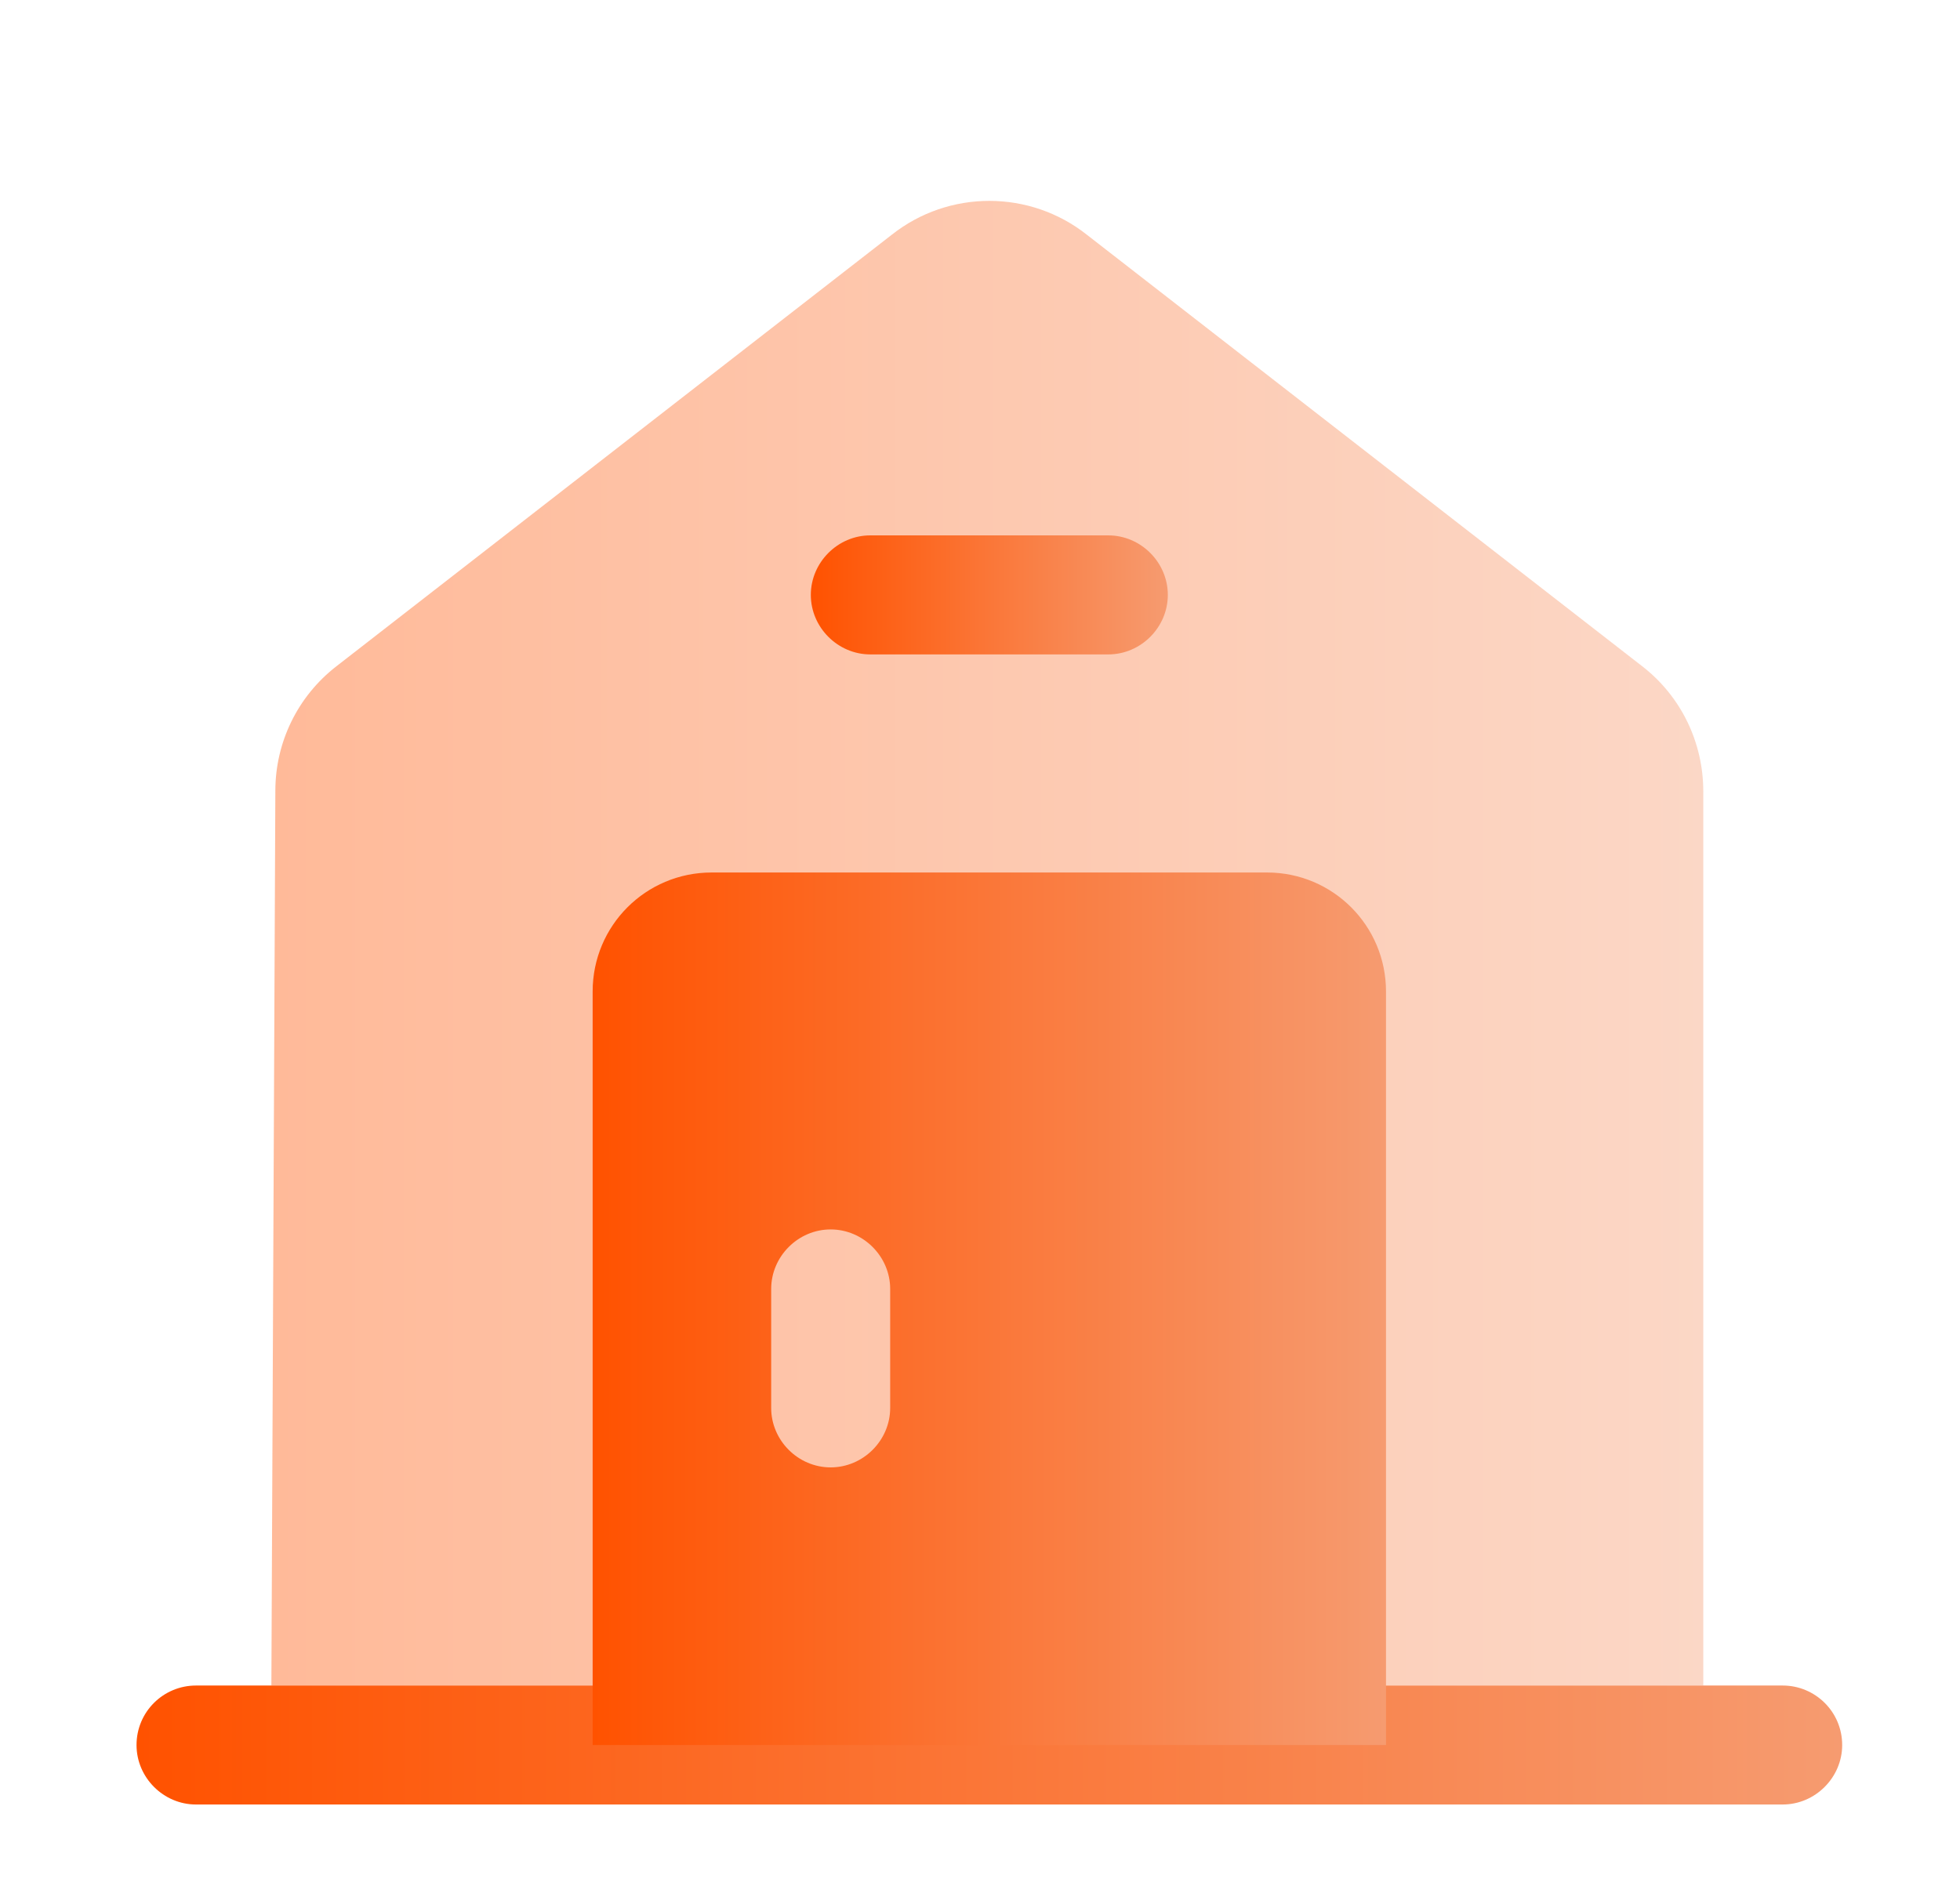 <?xml version="1.0" encoding="UTF-8"?> <svg xmlns="http://www.w3.org/2000/svg" width="35" height="34" viewBox="0 0 35 34" fill="none"><path d="M32.896 31.167C32.896 31.748 32.414 32.229 31.833 32.229H3.5C2.919 32.229 2.438 31.748 2.438 31.167C2.438 30.572 2.919 30.104 3.5 30.104H31.833C32.414 30.104 32.896 30.572 32.896 31.167Z" fill="url(#paint0_linear_254_181)"></path><path opacity="0.4" d="M30.416 14.138V30.104H4.846L4.917 14.124C4.917 13.26 5.313 12.438 6.007 11.9L15.924 4.193C16.944 3.386 18.389 3.386 19.409 4.193L29.326 11.9C30.02 12.438 30.416 13.26 30.416 14.138Z" fill="url(#paint1_linear_254_181)"></path><path d="M19.791 11.688H15.541C14.961 11.688 14.479 11.206 14.479 10.625C14.479 10.044 14.961 9.562 15.541 9.562H19.791C20.372 9.562 20.854 10.044 20.854 10.625C20.854 11.206 20.372 11.688 19.791 11.688Z" fill="url(#paint2_linear_254_181)"></path><path d="M22.625 15.583H12.708C11.532 15.583 10.583 16.532 10.583 17.708V31.167H24.75V17.708C24.75 16.532 23.8 15.583 22.625 15.583ZM15.896 25.146C15.896 25.727 15.414 26.208 14.833 26.208C14.252 26.208 13.771 25.727 13.771 25.146V23.021C13.771 22.44 14.252 21.958 14.833 21.958C15.414 21.958 15.896 22.44 15.896 23.021V25.146Z" fill="url(#paint3_linear_254_181)"></path><defs><linearGradient id="paint0_linear_254_181" x1="2.438" y1="31.167" x2="32.896" y2="31.167" gradientUnits="userSpaceOnUse"><stop stop-color="#FF5200"></stop><stop offset="1" stop-color="#F69B70"></stop></linearGradient><linearGradient id="paint1_linear_254_181" x1="4.846" y1="16.846" x2="30.416" y2="16.846" gradientUnits="userSpaceOnUse"><stop stop-color="#FF5200"></stop><stop offset="1" stop-color="#F69B70"></stop></linearGradient><linearGradient id="paint2_linear_254_181" x1="14.479" y1="10.625" x2="20.854" y2="10.625" gradientUnits="userSpaceOnUse"><stop stop-color="#FF5200"></stop><stop offset="1" stop-color="#F69B70"></stop></linearGradient><linearGradient id="paint3_linear_254_181" x1="10.583" y1="23.375" x2="24.75" y2="23.375" gradientUnits="userSpaceOnUse"><stop stop-color="#FF5200"></stop><stop offset="1" stop-color="#F69B70"></stop></linearGradient></defs></svg> 